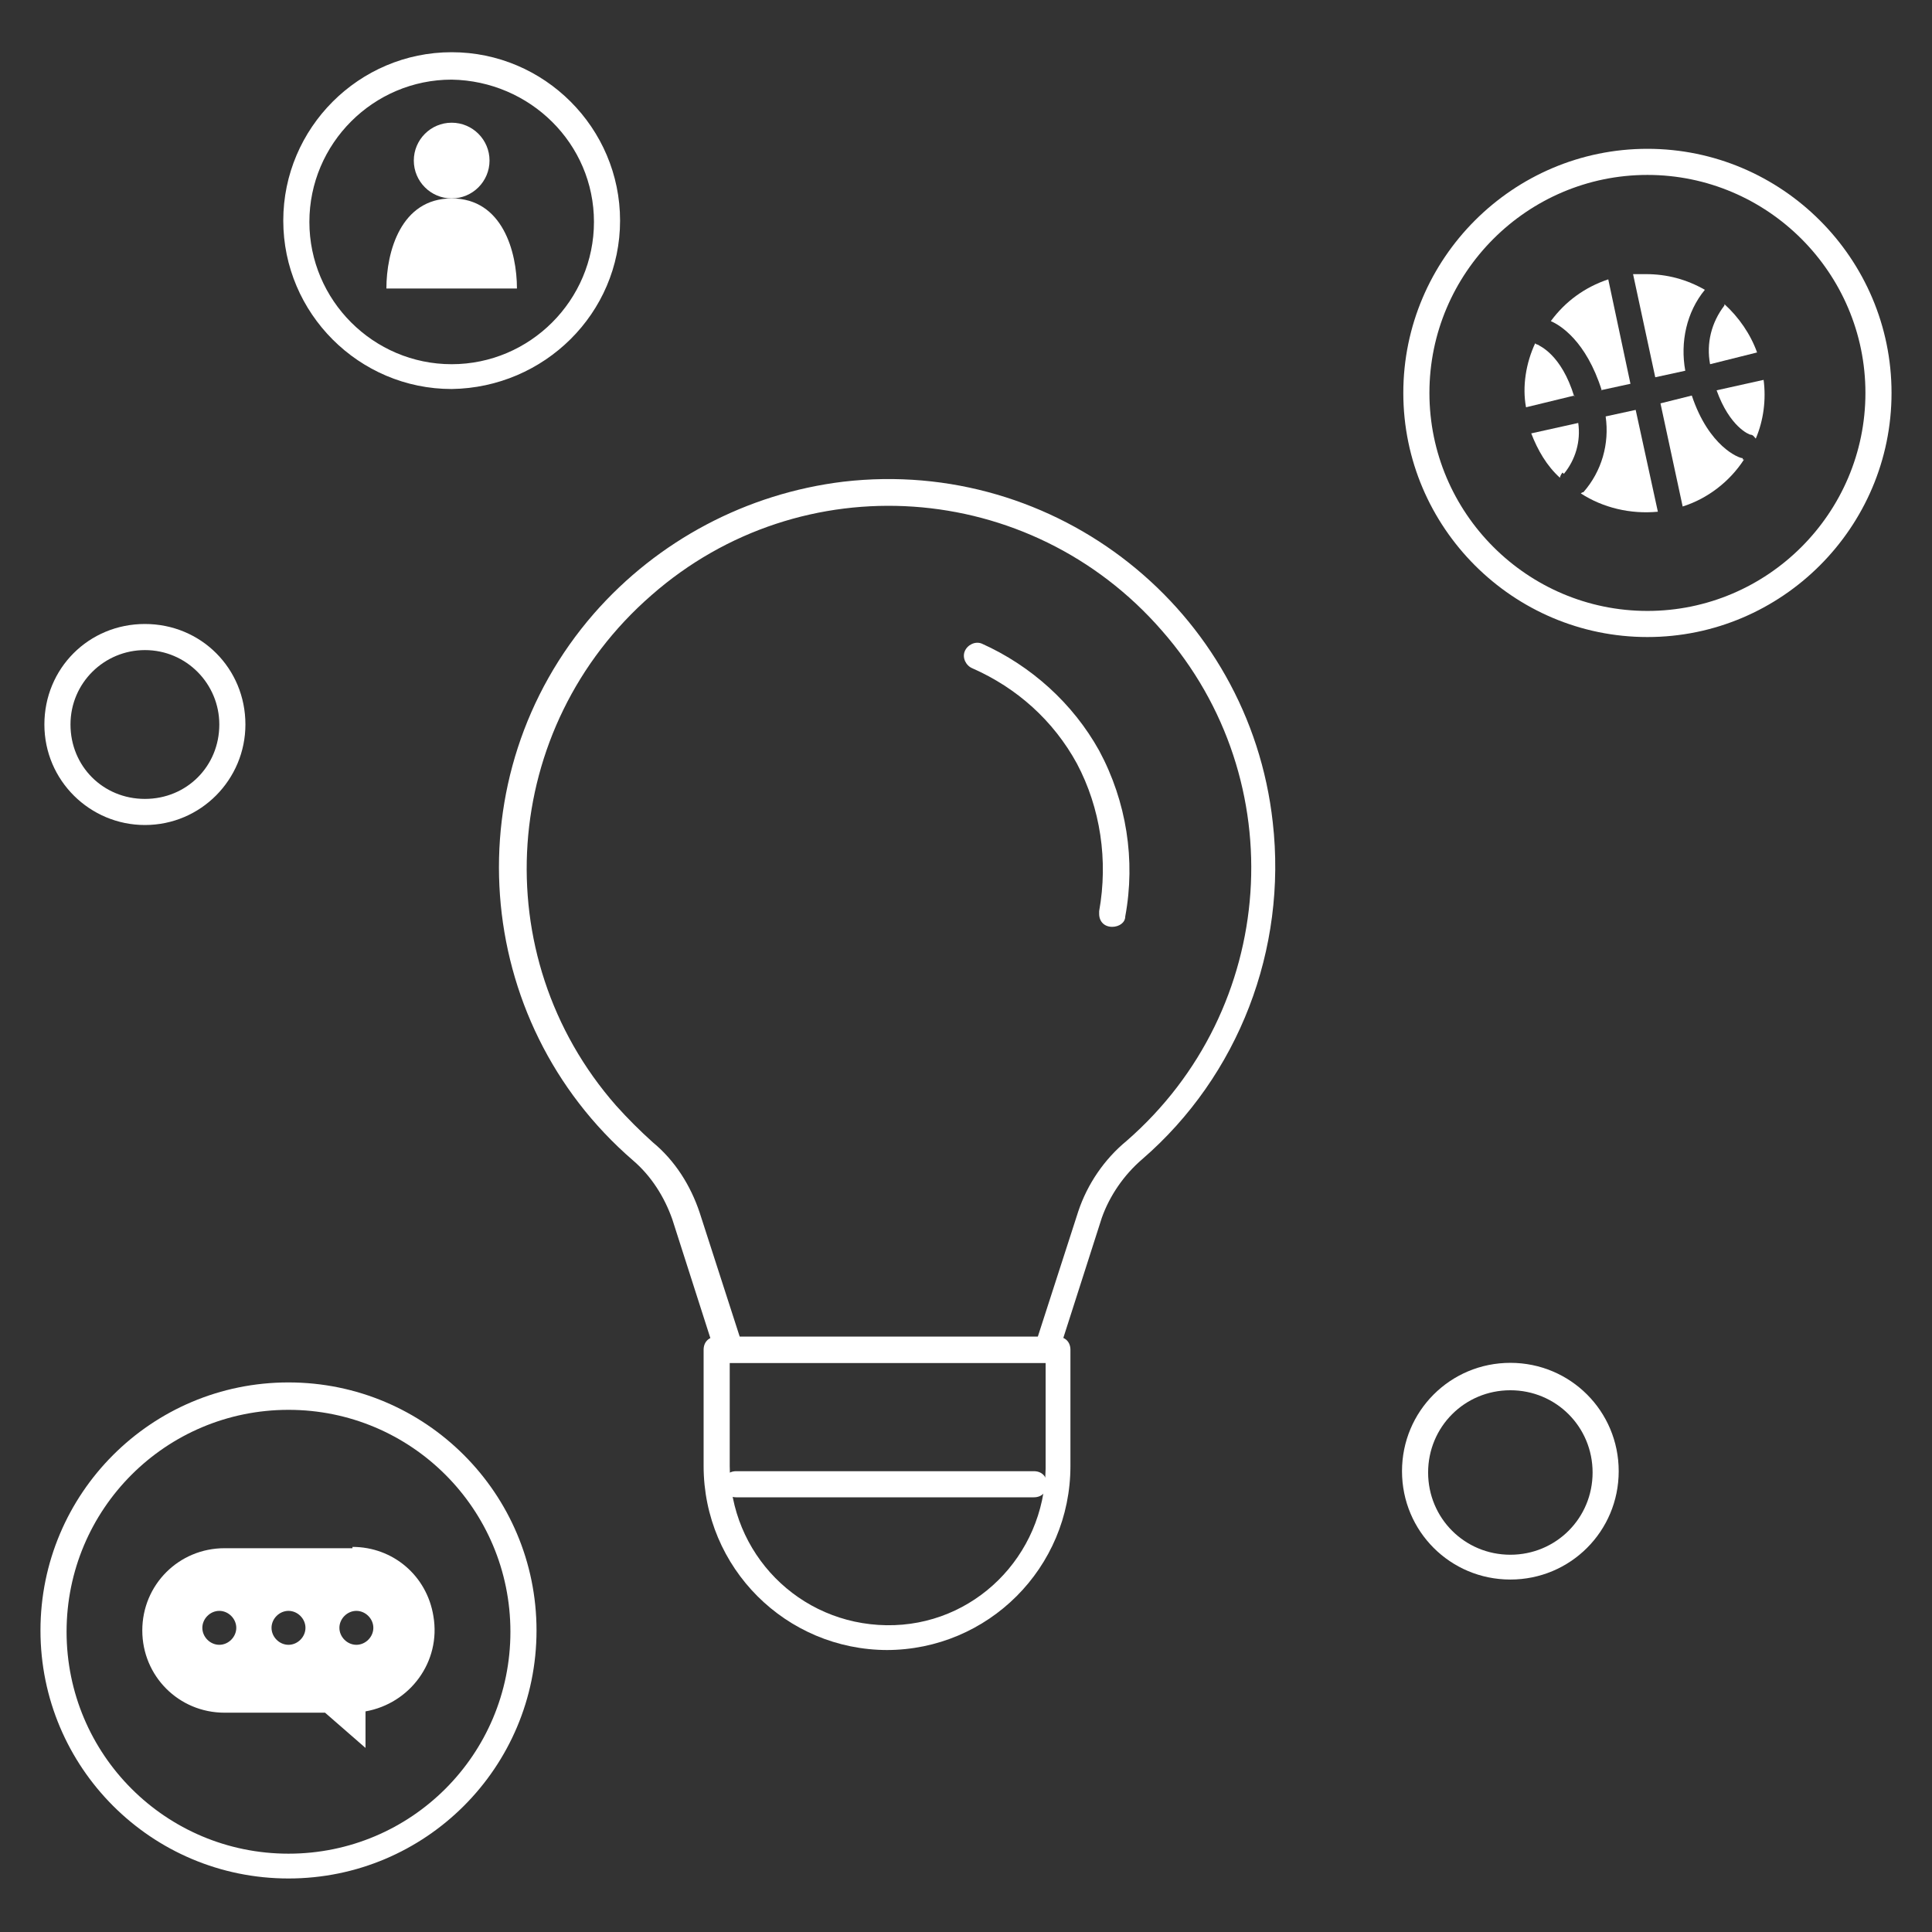 <?xml version="1.0" encoding="UTF-8"?>
<svg xmlns="http://www.w3.org/2000/svg" version="1.1" viewBox="0 0 148 148">
  <rect x="0" y="0" width="148" height="148" fill="#333333" stroke="none"/>
  <defs>
    <style>
      .cls-1 {
        fill: #fff;
      }
    </style>
  </defs>
  <!-- Generator: Adobe Illustrator 28.7.9, SVG Export Plug-In . SVG Version: 1.2.0 Build 218)  -->
  <g>
    <g id="_レイヤー_1" data-name="レイヤー_1">
      <g id="_グループ_86" data-name="グループ_86">
        <path id="_パス_211" data-name="パス_211" class="cls-1" d="M80.2,104.4h-24.4c-.4,0-.8-.3-1-.7l-3.3-10.3c-.6-1.7-1.6-3.3-3-4.5-12.4-10.7-13.8-29.5-3-41.9,4.9-5.6,11.7-9.2,19.1-10.1,16.3-1.9,31.1,9.8,32.9,26.1,1.1,9.7-2.6,19.4-10,25.8-1.4,1.2-2.5,2.8-3.1,4.5l-3.3,10.3c-.1.4-.5.7-1,.7M56.5,102.4h23l3.1-9.6c.7-2.1,2-4,3.7-5.4,11.6-10.1,12.8-27.6,2.7-39.1-10.1-11.6-27.6-12.8-39.1-2.7-11.6,10.1-12.8,27.6-2.7,39.1.9,1,1.8,1.9,2.8,2.8,1.7,1.4,2.9,3.3,3.6,5.4l3.1,9.6Z"/>
        <path id="_パス_212" data-name="パス_212" class="cls-1" d="M68,126.4c-7.8,0-14.1-6.3-14.1-14.1v-8.9c0-.6.4-1,1-1h26.1c.6,0,1,.4,1,1v8.9c0,7.8-6.3,14.1-14.1,14.1M55.9,104.4v7.9c0,6.7,5.3,12.1,12,12.2s12.1-5.3,12.2-12c0,0,0-.1,0-.2v-7.9h-24.1Z"/>
        <path id="_パス_213" data-name="パス_213" class="cls-1" d="M79.2,114.7h-22.8c-.6,0-1-.4-1-1s.4-1,1-1h22.8c.6,0,1,.4,1,1s-.4,1-1,1"/>
        <path id="_パス_214" data-name="パス_214" class="cls-1" d="M85.2,71c-.6,0-1-.4-1-1,0,0,0-.1,0-.2.7-3.9.1-7.9-1.7-11.3-1.8-3.3-4.6-5.8-8-7.3-.5-.2-.8-.8-.6-1.3.2-.5.8-.8,1.3-.6,0,0,0,0,0,0,3.8,1.7,7,4.6,9,8.2,2.1,3.9,2.8,8.4,2,12.7,0,.5-.5.8-1,.8"/>
        <path id="_パス_215" data-name="パス_215" class="cls-1" d="M126.2,48.8c-10.3,0-18.7-8.4-18.7-18.7s8.4-18.7,18.7-18.7,18.7,8.4,18.7,18.7h0c0,10.3-8.4,18.7-18.7,18.7M126.2,13.4c-9.2,0-16.7,7.5-16.7,16.7s7.5,16.7,16.7,16.7,16.7-7.5,16.7-16.7h0c0-9.2-7.5-16.7-16.7-16.7"/>
        <path id="_パス_216" data-name="パス_216" class="cls-1" d="M115.7,121c-4.6,0-8.3-3.7-8.3-8.3,0-4.6,3.7-8.3,8.3-8.3,4.6,0,8.3,3.7,8.3,8.3,0,4.6-3.7,8.3-8.3,8.3M115.7,106.5c-3.5,0-6.3,2.8-6.3,6.3,0,3.5,2.8,6.3,6.3,6.3,3.5,0,6.3-2.8,6.3-6.3,0-3.5-2.8-6.3-6.3-6.3"/>
        <path id="_パス_217" data-name="パス_217" class="cls-1" d="M22.1,143.9c-10.5,0-19-8.5-19-19,0-10.5,8.5-19,19-19,10.5,0,19,8.5,19,19h0c0,10.5-8.5,19-19,19M22.1,108c-9.4,0-17,7.6-17,17s7.6,17,17,17c9.4,0,17-7.6,17-17h0c0-9.4-7.6-17-17-17"/>
        <path id="_パス_218" data-name="パス_218" class="cls-1" d="M11.1,63.2c-4.2,0-7.7-3.4-7.7-7.7s3.4-7.7,7.7-7.7,7.7,3.4,7.7,7.7h0c0,4.2-3.4,7.7-7.7,7.7M11.1,49.8c-3.1,0-5.7,2.5-5.7,5.7s2.5,5.7,5.7,5.7,5.7-2.5,5.7-5.7h0c0-3.1-2.5-5.7-5.7-5.7"/>
        <path id="_パス_219" data-name="パス_219" class="cls-1" d="M34.6,29.8c-7.1,0-12.9-5.8-12.9-12.9s5.8-12.9,12.9-12.9c7.1,0,12.9,5.8,12.9,12.9,0,7.1-5.8,12.8-12.9,12.9M34.6,6.1c-6,0-10.9,4.9-10.9,10.9s4.9,10.9,10.9,10.9,10.9-4.9,10.9-10.9h0c0-6-4.9-10.8-10.9-10.9"/>
        <path id="_パス_220" data-name="パス_220" class="cls-1" d="M37.5,12.3c0,1.6-1.3,2.9-2.9,2.9s-2.9-1.3-2.9-2.9,1.3-2.9,2.9-2.9c1.6,0,2.9,1.3,2.9,2.9"/>
        <path id="_パス_221" data-name="パス_221" class="cls-1" d="M29.6,22.1c0-2.8,1.1-6.9,5-6.9s5,4.1,5,6.9h-10Z"/>
        <path id="_パス_222" data-name="パス_222" class="cls-1" d="M27,118.6h-9.8c-3.5,0-6.3,2.8-6.3,6.3s2.8,6.3,6.3,6.3h7.7l3.1,2.7v-2.8c3.4-.6,5.8-3.8,5.2-7.3-.5-3.1-3.1-5.3-6.2-5.3M16.8,126c-.7,0-1.3-.6-1.3-1.3,0-.7.6-1.3,1.3-1.3.7,0,1.3.6,1.3,1.3,0,.7-.6,1.3-1.3,1.3M22.1,126c-.7,0-1.3-.6-1.3-1.3s.6-1.3,1.3-1.3,1.3.6,1.3,1.3c0,.7-.6,1.3-1.3,1.3M27.3,126c-.7,0-1.3-.6-1.3-1.3,0-.7.6-1.3,1.3-1.3.7,0,1.3.6,1.3,1.3,0,.7-.6,1.3-1.3,1.3"/>
        <path id="_パス_223" data-name="パス_223" class="cls-1" d="M122.6,29.9l2.3-.5-1.7-8c-1.8.6-3.3,1.7-4.4,3.2.7.3,2.7,1.5,3.9,5.3"/>
        <path id="_パス_224" data-name="パス_224" class="cls-1" d="M126.8,28.9l2.3-.5c-.4-2.2.1-4.5,1.5-6.2-1.4-.8-2.9-1.2-4.5-1.2-.3,0-.6,0-1,0l1.7,7.9Z"/>
        <path id="_パス_225" data-name="パス_225" class="cls-1" d="M120.6,30.4c-1-3.3-2.7-3.9-2.8-4,0,0-.1,0-.2-.1-.7,1.5-1,3.3-.7,4.9l3.7-.9Z"/>
        <path id="_パス_226" data-name="パス_226" class="cls-1" d="M132.1,23.4c-1,1.3-1.4,2.9-1.1,4.5l3.6-.9c-.5-1.4-1.4-2.7-2.5-3.7,0,0,0,0,0,0"/>
        <path id="_パス_227" data-name="パス_227" class="cls-1" d="M133.5,35.1c-.3,0-2.6-.9-3.9-4.8l-2.4.6,1.7,7.9c1.9-.6,3.6-1.9,4.7-3.6,0,0-.1,0-.1,0"/>
        <path id="_パス_228" data-name="パス_228" class="cls-1" d="M119.8,36.3c.9-1.1,1.3-2.5,1.1-3.9l-3.6.8c.5,1.3,1.2,2.5,2.2,3.4,0-.1.1-.3.2-.4"/>
        <path id="_パス_229" data-name="パス_229" class="cls-1" d="M131.5,29.9c1,2.8,2.5,3.4,2.6,3.4.2,0,.3.2.4.3.6-1.4.8-3,.6-4.5l-3.6.8Z"/>
        <path id="_パス_230" data-name="パス_230" class="cls-1" d="M125.3,31.4l-2.3.5c.3,2.1-.3,4.2-1.7,5.8,0,0-.1,0-.2.1,1.7,1.1,3.8,1.6,5.9,1.4l-1.7-7.8Z"/>
      </g>
    </g>
  </g>
</svg>